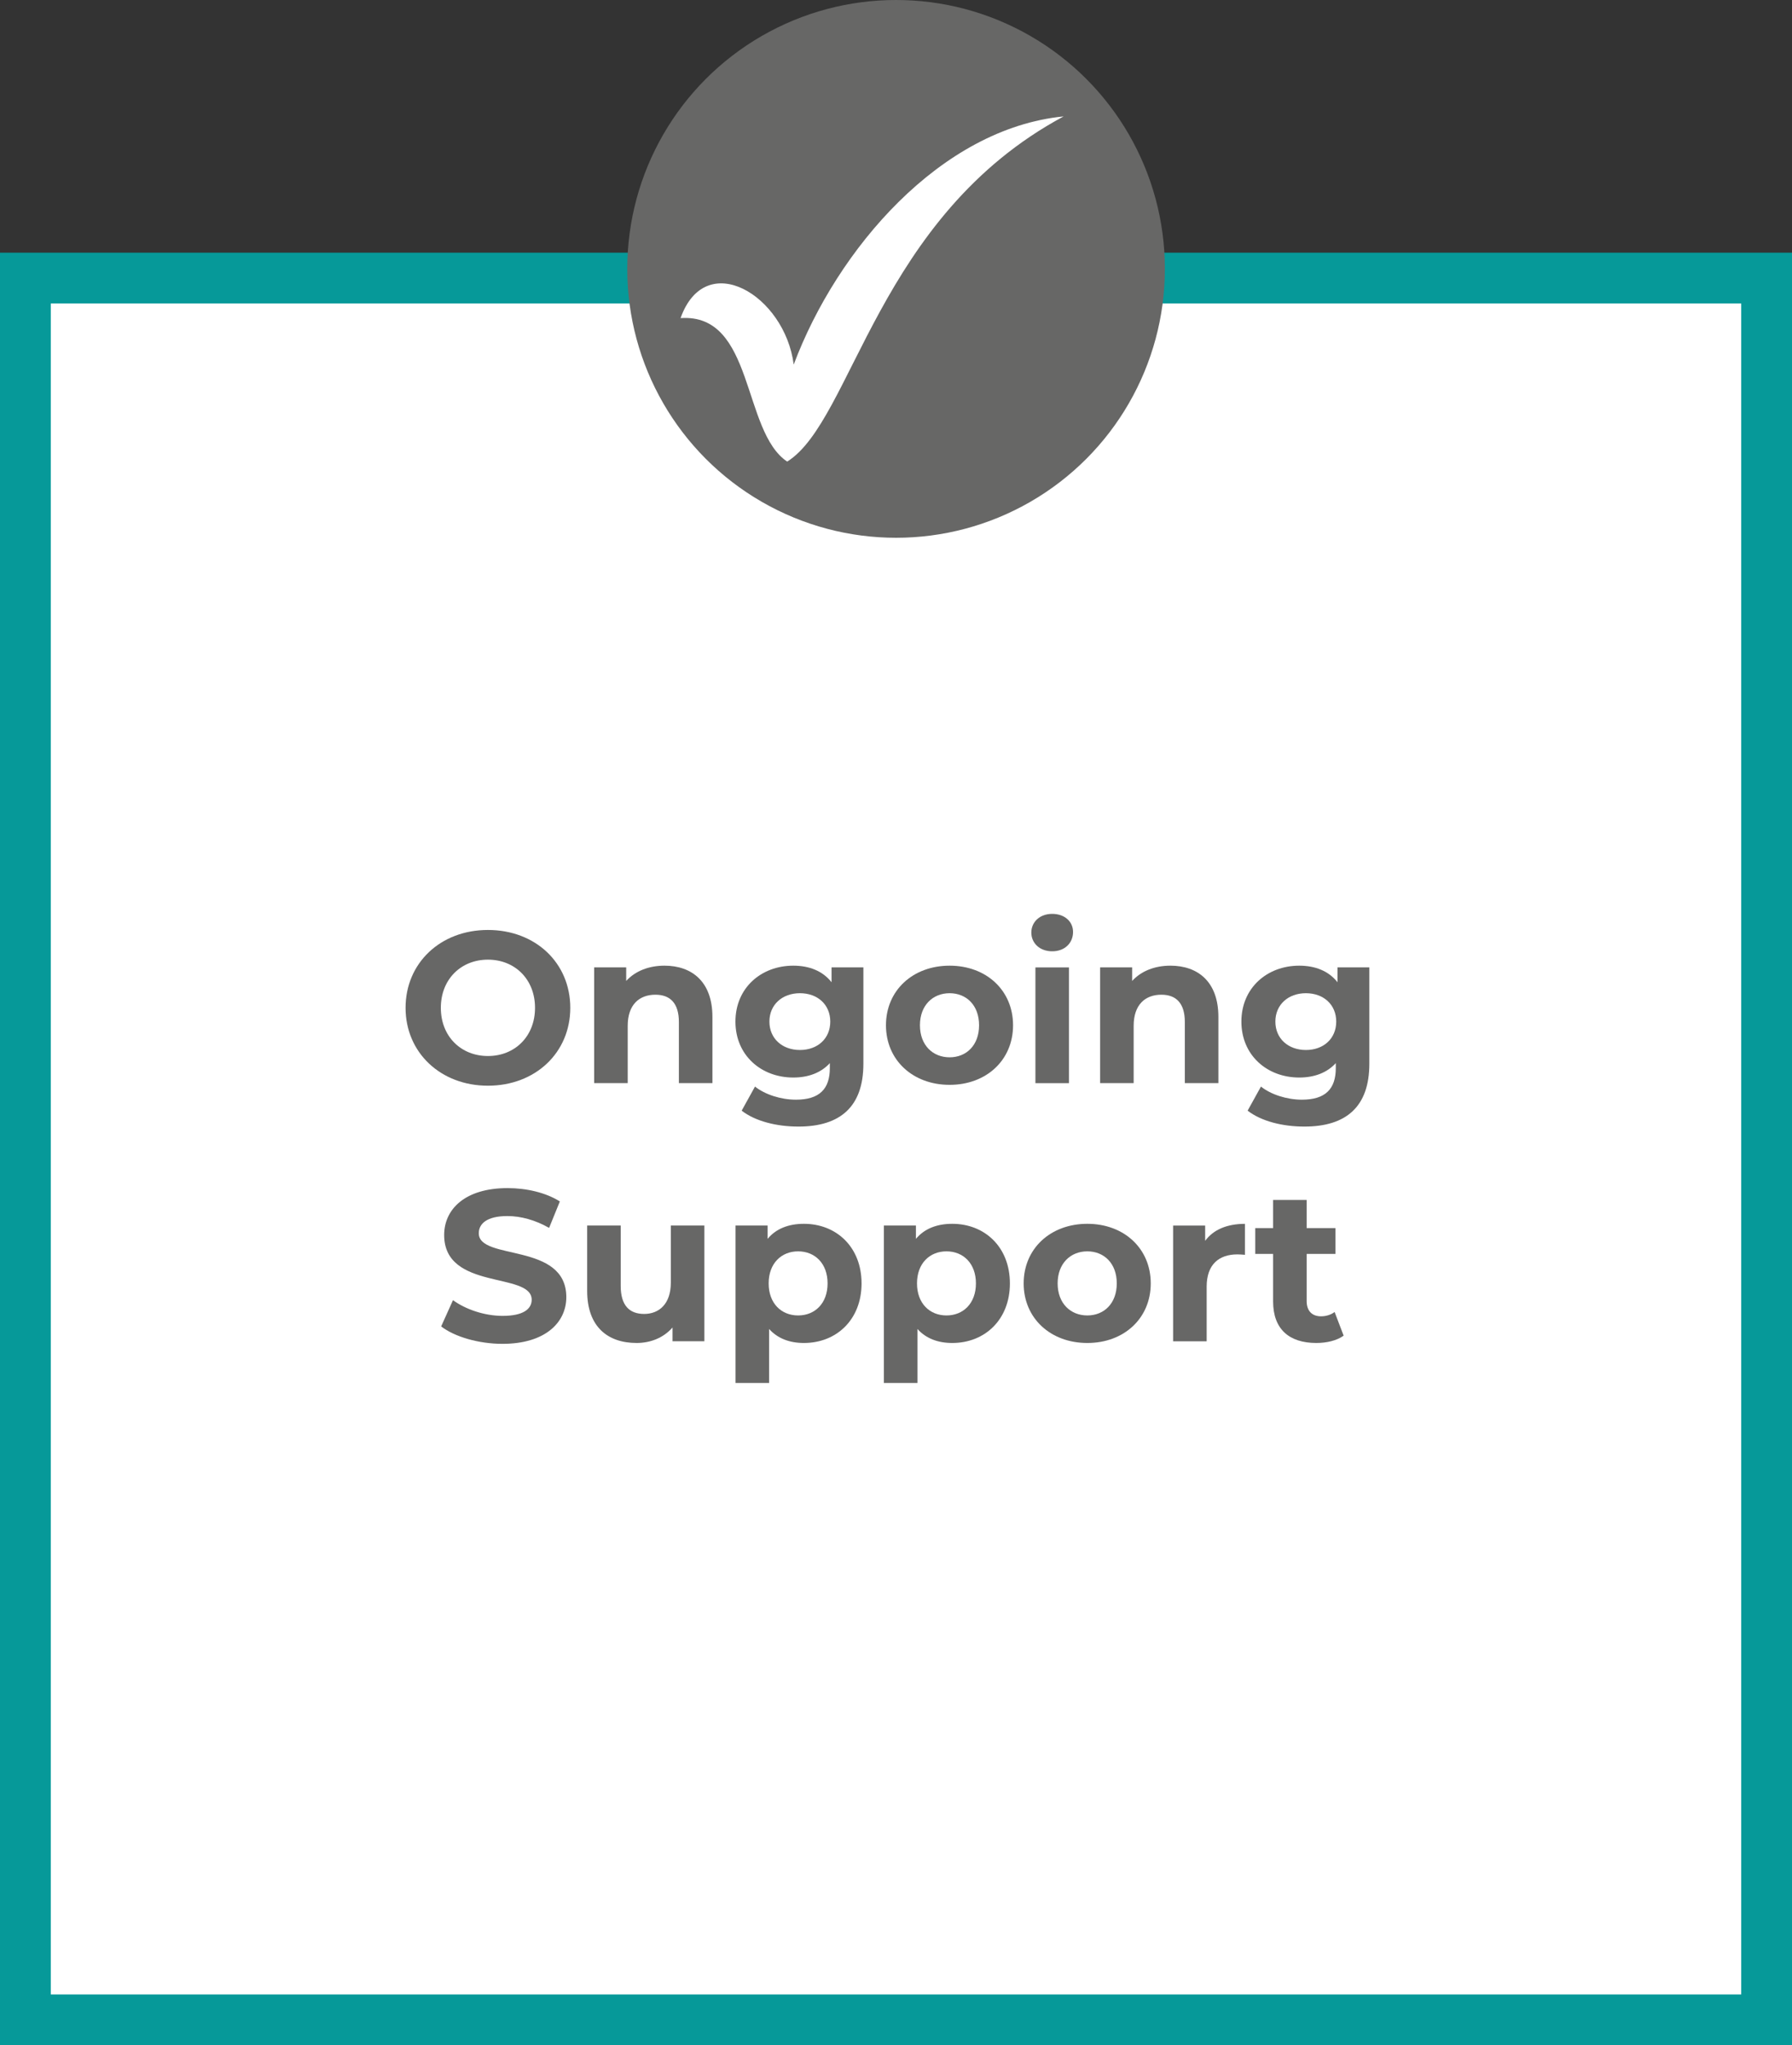 <?xml version="1.0" encoding="UTF-8"?>
<svg xmlns="http://www.w3.org/2000/svg" viewBox="0 0 500 570.48">
  <rect x="0" y="0" width="500" height="570.48" fill="#333333" stroke="none"/>
  <defs>
    <style>
      .cls-1 {
        fill-rule: evenodd;
      }

      .cls-1, .cls-2, .cls-3, .cls-4 {
        stroke-width: 0px;
      }

      .cls-1, .cls-3 {
        fill: #fff;
      }

      .cls-2 {
        fill: #069999;
      }

      .cls-4 {
        fill: #676766;
      }
    </style>
  </defs>
  <g id="Layer_1" data-name="Layer 1">
    <g>
      <rect class="cls-3" x="7.09" y="77.56" width="485.83" height="485.83"></rect>
      <path class="cls-2" d="m485.83,84.65v471.65H14.17V84.65h471.65m14.17-14.17H0v500h500V70.48h0Z"></path>
    </g>
  </g>
  <g id="Layer_2_copy_4" data-name="Layer 2 copy 4">
    <g>
      <path class="cls-4" d="m113.16,281.11c0-12.48,9.72-21.72,22.98-21.72s22.98,9.18,22.98,21.72-9.78,21.72-22.98,21.72-22.98-9.24-22.98-21.72Zm36.12,0c0-7.98-5.64-13.44-13.14-13.44s-13.14,5.46-13.14,13.44,5.64,13.44,13.14,13.44,13.14-5.46,13.14-13.44Z"></path>
      <path class="cls-4" d="m198.78,283.63v18.48h-9.36v-17.04c0-5.22-2.4-7.62-6.54-7.62-4.5,0-7.74,2.76-7.74,8.7v15.96h-9.36v-32.28h8.94v3.78c2.52-2.76,6.3-4.26,10.68-4.26,7.62,0,13.38,4.44,13.38,14.28Z"></path>
      <path class="cls-4" d="m240.9,269.83v26.88c0,12-6.48,17.52-18.12,17.52-6.12,0-12.06-1.5-15.84-4.44l3.72-6.72c2.76,2.22,7.26,3.66,11.4,3.66,6.6,0,9.48-3,9.48-8.82v-1.38c-2.46,2.7-6,4.02-10.2,4.02-8.94,0-16.14-6.18-16.14-15.6s7.2-15.6,16.14-15.6c4.5,0,8.22,1.5,10.68,4.62v-4.14h8.88Zm-9.24,15.12c0-4.74-3.54-7.92-8.46-7.92s-8.52,3.18-8.52,7.92,3.6,7.92,8.52,7.92,8.46-3.18,8.46-7.92Z"></path>
      <path class="cls-4" d="m247.2,285.97c0-9.72,7.5-16.62,17.76-16.62s17.7,6.9,17.7,16.62-7.44,16.62-17.7,16.62-17.76-6.9-17.76-16.62Zm25.98,0c0-5.58-3.54-8.94-8.22-8.94s-8.28,3.36-8.28,8.94,3.6,8.94,8.28,8.94,8.22-3.36,8.22-8.94Z"></path>
      <path class="cls-4" d="m287.76,260.12c0-2.94,2.34-5.22,5.82-5.22s5.82,2.16,5.82,5.04c0,3.12-2.34,5.4-5.82,5.4s-5.82-2.28-5.82-5.22Zm1.14,9.72h9.36v32.28h-9.36v-32.28Z"></path>
      <path class="cls-4" d="m339.95,283.63v18.48h-9.36v-17.04c0-5.22-2.4-7.62-6.54-7.62-4.5,0-7.74,2.76-7.74,8.7v15.96h-9.36v-32.28h8.94v3.78c2.52-2.76,6.3-4.26,10.68-4.26,7.62,0,13.38,4.44,13.38,14.28Z"></path>
      <path class="cls-4" d="m382.07,269.83v26.88c0,12-6.48,17.52-18.12,17.52-6.12,0-12.06-1.5-15.84-4.44l3.72-6.72c2.76,2.22,7.26,3.66,11.4,3.66,6.6,0,9.48-3,9.48-8.82v-1.38c-2.46,2.7-6,4.02-10.2,4.02-8.94,0-16.14-6.18-16.14-15.6s7.2-15.6,16.14-15.6c4.5,0,8.22,1.5,10.68,4.62v-4.14h8.88Zm-9.24,15.12c0-4.74-3.54-7.92-8.46-7.92s-8.52,3.18-8.52,7.92,3.6,7.92,8.52,7.92,8.46-3.18,8.46-7.92Z"></path>
      <path class="cls-4" d="m123.09,369.97l3.3-7.32c3.54,2.58,8.82,4.38,13.86,4.38,5.76,0,8.1-1.92,8.1-4.5,0-7.86-24.42-2.46-24.42-18.06,0-7.14,5.76-13.08,17.7-13.08,5.28,0,10.68,1.26,14.58,3.72l-3,7.38c-3.9-2.22-7.92-3.3-11.64-3.3-5.76,0-7.98,2.16-7.98,4.8,0,7.74,24.42,2.4,24.42,17.82,0,7.02-5.82,13.02-17.82,13.02-6.66,0-13.38-1.98-17.1-4.86Z"></path>
      <path class="cls-4" d="m196.53,341.83v32.28h-8.88v-3.84c-2.46,2.82-6.06,4.32-10.02,4.32-8.1,0-13.8-4.56-13.8-14.52v-18.24h9.36v16.86c0,5.4,2.4,7.8,6.54,7.8s7.44-2.76,7.44-8.7v-15.96h9.36Z"></path>
      <path class="cls-4" d="m240.39,357.97c0,10.14-7.02,16.62-16.08,16.62-4.02,0-7.32-1.26-9.72-3.9v15.06h-9.36v-43.92h8.94v3.72c2.34-2.82,5.82-4.2,10.14-4.2,9.06,0,16.08,6.48,16.08,16.62Zm-9.48,0c0-5.58-3.54-8.94-8.22-8.94s-8.22,3.36-8.22,8.94,3.54,8.94,8.22,8.94,8.22-3.36,8.22-8.94Z"></path>
      <path class="cls-4" d="m281.78,357.97c0,10.14-7.02,16.62-16.08,16.62-4.02,0-7.32-1.26-9.72-3.9v15.06h-9.36v-43.92h8.94v3.72c2.34-2.82,5.82-4.2,10.14-4.2,9.06,0,16.08,6.48,16.08,16.62Zm-9.48,0c0-5.58-3.54-8.94-8.22-8.94s-8.22,3.36-8.22,8.94,3.54,8.94,8.22,8.94,8.22-3.36,8.22-8.94Z"></path>
      <path class="cls-4" d="m285.62,357.97c0-9.72,7.5-16.62,17.76-16.62s17.7,6.9,17.7,16.62-7.44,16.62-17.7,16.62-17.76-6.9-17.76-16.62Zm25.98,0c0-5.58-3.54-8.94-8.22-8.94s-8.28,3.36-8.28,8.94,3.6,8.94,8.28,8.94,8.22-3.36,8.22-8.94Z"></path>
      <path class="cls-4" d="m347.36,341.36v8.64c-.78-.06-1.38-.12-2.1-.12-5.16,0-8.58,2.82-8.58,9v15.24h-9.36v-32.28h8.94v4.26c2.28-3.12,6.12-4.74,11.1-4.74Z"></path>
      <path class="cls-4" d="m374.9,372.55c-1.92,1.38-4.74,2.04-7.62,2.04-7.62,0-12.06-3.9-12.06-11.58v-13.26h-4.98v-7.2h4.98v-7.86h9.36v7.86h8.04v7.2h-8.04v13.14c0,2.76,1.5,4.26,4.02,4.26,1.38,0,2.76-.42,3.78-1.2l2.52,6.6Z"></path>
    </g>
  </g>
  <g id="Layer_7" data-name="Layer 7">
    <circle class="cls-4" cx="250.02" cy="75" r="75"></circle>
  </g>
  <g id="Layer_8" data-name="Layer 8">
    <g id="Layer_2" data-name="Layer 2">
      <path class="cls-1" d="m189.89,88.73c20.63-1.44,17.09,31.59,29.75,40.02,18.32-11.43,25.12-68.36,77.13-96.28-34.3,3.37-63.25,37.04-75.31,69.22-2.47-19.35-24.58-32.62-31.57-12.96h0Z"></path>
    </g>
  </g>
</svg>
